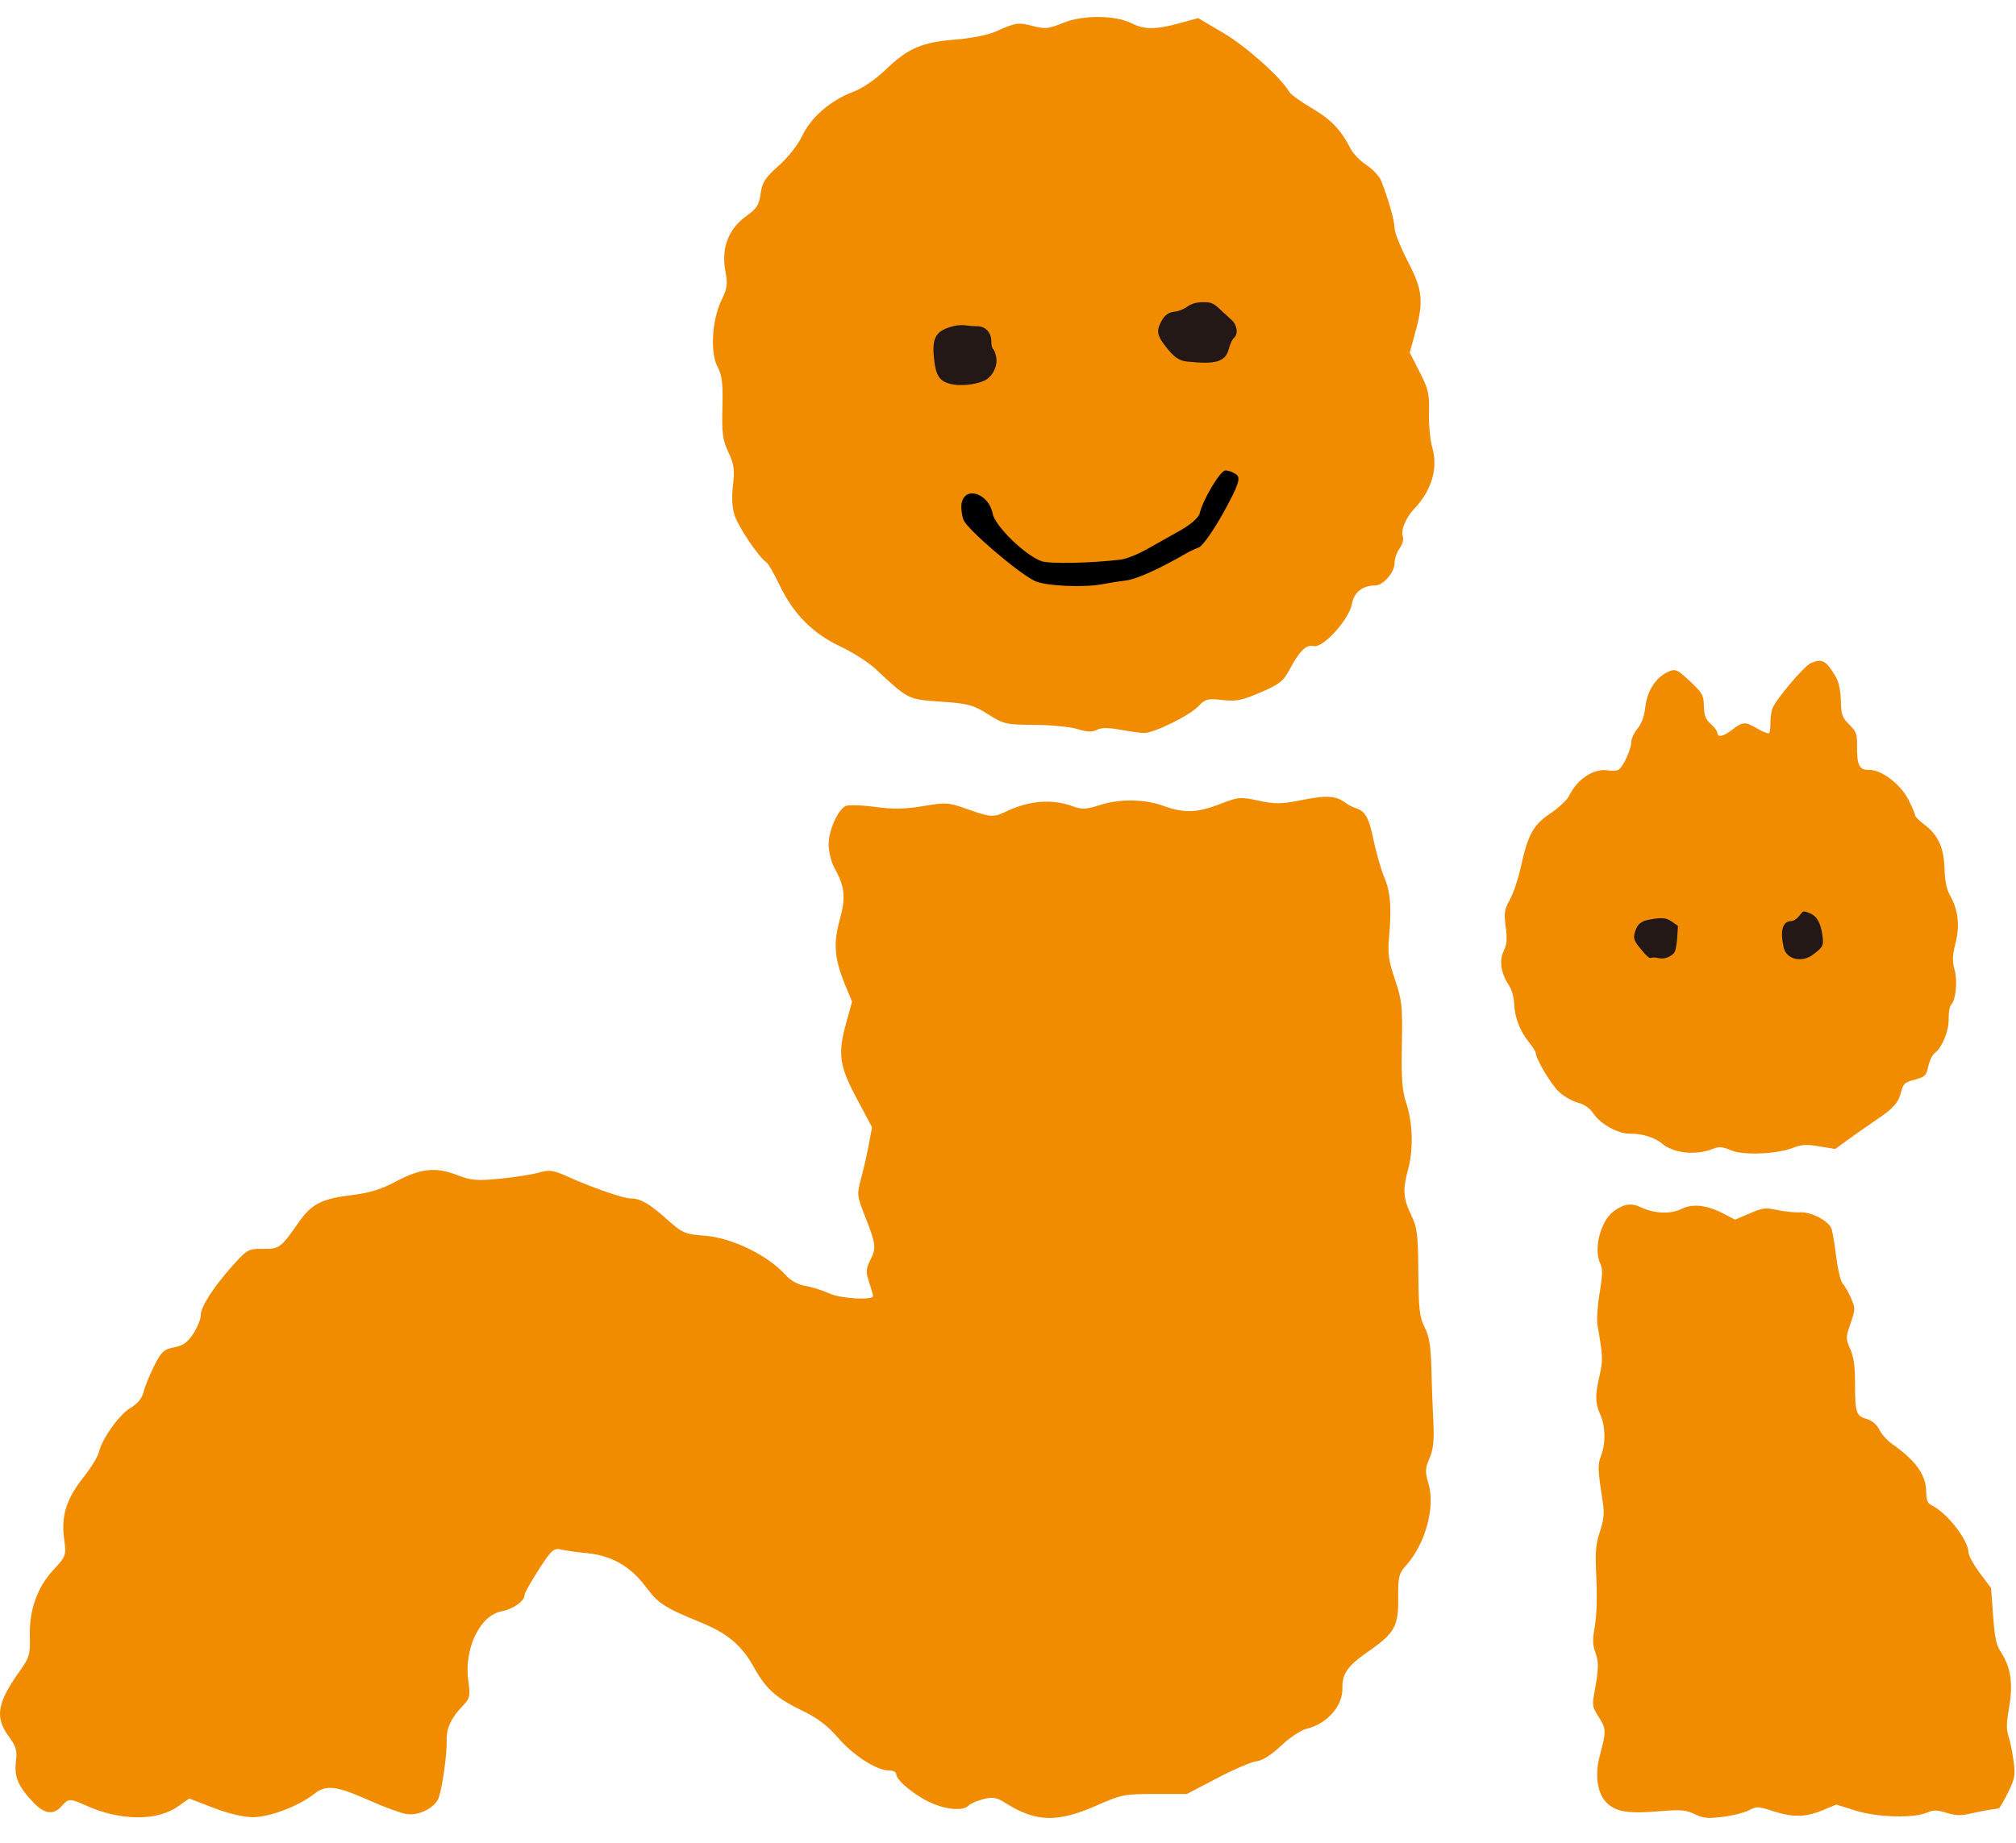 <svg width="105" height="96" viewBox="0 0 105 96" fill="none" xmlns="http://www.w3.org/2000/svg">
<path fill-rule="evenodd" clip-rule="evenodd" d="M104.877 91.769C104.969 92.501 104.941 92.657 104.583 93.382C104.369 93.82 104.15 94.196 104.104 94.208C104.056 94.22 103.875 94.249 103.688 94.271C103.505 94.295 103.058 94.382 102.677 94.469C102.126 94.596 101.874 94.591 101.38 94.439C100.875 94.285 100.696 94.282 100.374 94.426C99.685 94.731 97.775 94.678 96.644 94.324L95.643 94.011L94.936 94.302C94.033 94.674 93.386 94.687 92.345 94.351C91.559 94.097 91.497 94.095 91.074 94.313C90.831 94.437 90.224 94.591 89.722 94.65C88.945 94.745 88.733 94.725 88.263 94.507C87.785 94.285 87.556 94.267 86.488 94.353C84.852 94.489 84.234 94.403 83.739 93.973C83.208 93.51 83.042 92.52 83.319 91.476C83.665 90.183 83.661 90.065 83.275 89.458C82.941 88.938 82.922 88.839 83.029 88.246C83.267 86.941 83.279 86.596 83.096 86.095C82.944 85.676 82.939 85.438 83.068 84.701C83.16 84.157 83.191 83.189 83.143 82.208C83.077 80.833 83.103 80.489 83.328 79.796C83.521 79.203 83.565 78.829 83.495 78.377C83.211 76.523 83.202 76.324 83.393 75.823C83.639 75.189 83.619 74.287 83.347 73.689C83.079 73.096 83.071 72.7 83.308 71.671C83.495 70.865 83.487 70.67 83.202 69.026C83.154 68.752 83.205 68.004 83.315 67.345C83.469 66.424 83.477 66.089 83.353 65.837C82.981 65.087 83.358 63.608 84.05 63.099C84.582 62.705 84.97 62.654 85.499 62.908C86.156 63.223 87.026 63.259 87.552 62.99C88.139 62.692 88.881 62.768 89.752 63.218L90.37 63.538L91.127 63.215C91.82 62.92 91.945 62.905 92.564 63.038C92.938 63.118 93.48 63.172 93.771 63.157C94.327 63.13 95.21 63.586 95.384 63.989C95.436 64.111 95.546 64.759 95.631 65.438C95.722 66.169 95.864 66.748 95.976 66.871C96.08 66.981 96.276 67.328 96.407 67.626C96.639 68.159 96.638 68.202 96.383 68.943C96.125 69.697 96.125 69.722 96.369 70.286C96.553 70.717 96.616 71.165 96.615 72.043C96.616 73.591 96.67 73.763 97.215 73.922C97.505 74.004 97.733 74.195 97.88 74.479C97.998 74.713 98.303 75.053 98.534 75.214C99.761 76.073 100.297 76.809 100.321 77.671C100.335 78.183 100.388 78.313 100.633 78.434C101.423 78.828 102.508 80.225 102.526 80.875C102.53 81.039 102.799 81.528 103.117 81.953L103.701 82.73L103.807 84.168C103.893 85.333 103.969 85.695 104.21 86.059C104.725 86.842 104.856 87.706 104.642 88.93C104.495 89.773 104.491 90.099 104.616 90.479C104.703 90.742 104.821 91.324 104.877 91.769ZM74.453 75.971C74.227 76.477 74.217 76.689 74.394 77.271C74.768 78.5 74.244 80.427 73.227 81.56C72.858 81.972 72.808 82.174 72.822 83.268C72.838 84.735 72.637 85.089 71.212 86.073C70.195 86.776 69.895 87.208 69.916 87.948C69.943 88.871 69.113 89.811 68.05 90.061C67.762 90.128 67.167 90.524 66.719 90.949C66.222 91.418 65.734 91.727 65.459 91.751C65.211 91.77 64.288 92.165 63.41 92.624L61.814 93.458L60.142 93.457C58.596 93.456 58.381 93.497 57.222 94.013C55.094 94.963 53.98 94.944 52.365 93.926C51.907 93.635 51.714 93.601 51.225 93.724C50.897 93.805 50.559 93.952 50.46 94.055C50.187 94.341 49.365 94.293 48.549 93.943C47.698 93.579 46.69 92.762 46.679 92.432C46.676 92.313 46.508 92.226 46.295 92.231C45.685 92.248 44.42 91.436 43.646 90.528C43.129 89.92 42.564 89.493 41.814 89.132C40.446 88.478 39.891 87.986 39.282 86.884C38.64 85.721 37.914 85.103 36.5 84.521C34.568 83.727 34.298 83.55 33.612 82.638C32.825 81.588 31.841 81.033 30.553 80.91C30.059 80.864 29.456 80.778 29.225 80.722C28.846 80.632 28.726 80.737 28.061 81.767C27.654 82.399 27.323 82.985 27.326 83.075C27.336 83.398 26.738 83.826 26.117 83.945C24.981 84.161 24.151 85.92 24.393 87.594C24.5 88.325 24.467 88.489 24.149 88.815C23.51 89.469 23.246 90.019 23.264 90.66C23.285 91.376 23.045 93.094 22.848 93.656C22.663 94.176 21.813 94.605 21.17 94.502C20.877 94.457 20.04 94.151 19.307 93.825C17.506 93.024 16.99 92.958 16.367 93.453C15.564 94.088 14.049 94.665 13.175 94.667C12.698 94.667 11.887 94.475 11.122 94.181L9.857 93.694L9.261 94.112C8.168 94.879 6.254 94.86 4.488 94.063C3.639 93.68 3.568 93.681 3.211 94.092C2.8 94.564 2.324 94.509 1.759 93.92C0.961 93.095 0.732 92.573 0.828 91.794C0.9 91.205 0.845 90.994 0.482 90.501C-0.288 89.447 -0.166 88.724 1.072 86.993C1.528 86.356 1.58 86.164 1.554 85.235C1.515 83.881 1.943 82.683 2.789 81.775C3.447 81.068 3.457 81.038 3.338 80.144C3.181 78.958 3.455 78.095 4.353 76.953C4.747 76.451 5.098 75.876 5.149 75.658C5.303 74.968 6.221 73.679 6.793 73.348C7.148 73.141 7.399 72.842 7.468 72.543C7.529 72.282 7.775 71.669 8.014 71.19C8.401 70.413 8.521 70.299 9.071 70.19C9.546 70.097 9.785 69.924 10.079 69.461C10.291 69.128 10.459 68.707 10.455 68.528C10.443 68.1 11.109 67.059 12.112 65.937C12.877 65.084 12.937 65.051 13.696 65.06C14.554 65.069 14.622 65.02 15.573 63.656C16.235 62.712 16.765 62.445 18.372 62.252C19.257 62.145 19.852 61.958 20.654 61.535C21.935 60.859 22.705 60.784 23.856 61.231C24.541 61.498 24.852 61.522 26.049 61.405C26.82 61.329 27.724 61.186 28.07 61.086C28.613 60.931 28.817 60.958 29.55 61.289C30.817 61.862 32.502 62.445 32.856 62.436C33.317 62.423 33.818 62.703 34.629 63.426C35.565 64.259 35.625 64.287 36.763 64.381C38.147 64.496 40.006 65.407 40.912 66.417C41.181 66.714 41.575 66.933 41.954 66.992C42.292 67.046 42.85 67.222 43.199 67.385C43.783 67.657 45.481 67.753 45.474 67.512C45.472 67.46 45.377 67.133 45.264 66.795C45.086 66.26 45.099 66.091 45.344 65.609C45.651 65.004 45.622 64.801 45.017 63.27C44.635 62.301 44.628 62.212 44.847 61.398C44.975 60.921 45.154 60.142 45.249 59.633L45.419 58.724L44.623 57.23C43.706 55.51 43.623 54.91 44.083 53.249L44.378 52.181L44.024 51.325C43.462 49.972 43.392 49.145 43.734 47.925C44.062 46.758 44.004 46.189 43.465 45.226C43.307 44.944 43.167 44.403 43.157 44.028C43.137 43.294 43.658 42.125 44.07 41.982C44.212 41.932 44.897 41.94 45.57 42.035C46.48 42.165 47.129 42.155 48.07 41.997C49.276 41.794 49.396 41.801 50.37 42.149C51.561 42.574 51.755 42.59 52.342 42.304C53.59 41.7 54.788 41.601 55.901 42.014C56.343 42.176 56.59 42.163 57.27 41.944C58.314 41.605 59.609 41.623 60.607 41.986C61.667 42.371 62.358 42.349 63.538 41.888C64.485 41.517 64.617 41.506 65.55 41.711C66.365 41.889 66.747 41.891 67.622 41.714C69.126 41.411 69.56 41.435 70.12 41.851C70.753 42.319 71.142 41.858 71.497 43.575C71.654 44.335 71.919 45.277 72.089 45.678C72.422 46.461 72.487 47.299 72.343 48.852C72.267 49.648 72.326 50.06 72.655 51.029C73.019 52.109 73.054 52.436 73.014 54.442C72.98 56.173 73.03 56.838 73.239 57.454C73.583 58.471 73.623 59.874 73.34 60.909C73.049 61.978 73.079 62.425 73.5 63.302C73.813 63.95 73.86 64.319 73.871 66.293C73.884 68.184 73.937 68.638 74.2 69.144C74.434 69.595 74.523 70.131 74.549 71.255C74.568 72.087 74.615 73.348 74.653 74.066C74.704 75.01 74.649 75.535 74.453 75.971ZM82.999 58.023C83.362 58.563 84.294 59.076 84.891 59.059C85.484 59.042 86.184 59.254 86.543 59.559C87.171 60.092 88.333 60.209 89.262 59.834C89.534 59.724 89.735 59.744 90.136 59.919C90.768 60.196 92.51 60.132 93.374 59.802C93.855 59.617 94.055 59.605 94.76 59.722L95.583 59.856L96.315 59.325C96.718 59.034 97.353 58.589 97.722 58.341C98.619 57.74 98.875 57.451 99.018 56.88C99.125 56.457 99.203 56.386 99.729 56.243C100.267 56.098 100.329 56.036 100.43 55.556C100.492 55.267 100.647 54.95 100.775 54.851C101.159 54.56 101.51 53.691 101.493 53.076C101.484 52.761 101.54 52.434 101.617 52.353C101.87 52.089 101.965 51.097 101.796 50.5C101.674 50.058 101.684 49.795 101.85 49.135C102.082 48.211 101.991 47.414 101.567 46.651C101.379 46.315 101.296 45.899 101.275 45.244C101.246 44.156 100.94 43.491 100.22 42.953C99.963 42.761 99.745 42.539 99.743 42.468C99.742 42.396 99.59 42.04 99.407 41.677C98.986 40.849 97.993 40.091 97.351 40.108C96.837 40.122 96.708 39.863 96.721 38.841C96.729 38.237 96.681 38.111 96.314 37.743C95.943 37.372 95.897 37.244 95.877 36.498C95.862 35.961 95.768 35.52 95.61 35.252C95.107 34.402 94.892 34.285 94.303 34.551C93.958 34.706 92.472 36.464 92.317 36.902C92.25 37.089 92.201 37.442 92.208 37.678C92.213 37.913 92.183 38.148 92.141 38.191C92.1 38.235 91.823 38.13 91.541 37.964C90.896 37.585 90.772 37.588 90.233 38.005C89.754 38.376 89.451 38.439 89.444 38.173C89.44 38.078 89.288 37.873 89.099 37.71C88.832 37.479 88.758 37.287 88.745 36.791C88.728 36.21 88.673 36.109 88.055 35.523C87.313 34.824 87.245 34.8 86.74 35.074C86.184 35.377 85.775 36.07 85.691 36.846C85.643 37.305 85.506 37.683 85.287 37.959C85.102 38.186 84.956 38.504 84.961 38.661C84.97 39.003 84.55 39.929 84.313 40.09C84.22 40.153 83.986 40.175 83.784 40.138C83.032 39.999 82.146 40.574 81.715 41.477C81.622 41.672 81.181 42.083 80.74 42.382C79.837 42.999 79.586 43.461 79.191 45.24C79.062 45.821 78.813 46.557 78.637 46.874C78.35 47.39 78.327 47.545 78.423 48.278C78.507 48.917 78.484 49.197 78.32 49.538C78.074 50.042 78.17 50.696 78.58 51.313C78.728 51.539 78.853 51.961 78.863 52.289C78.889 52.996 79.158 53.704 79.618 54.274C79.817 54.517 79.983 54.782 79.986 54.853C79.995 55.169 80.786 56.496 81.194 56.878C81.44 57.11 81.882 57.363 82.174 57.441C82.534 57.537 82.803 57.728 82.999 58.023ZM37.626 21.239C37.59 22.559 37.642 22.942 37.939 23.561C38.228 24.174 38.271 24.475 38.177 25.273C38.1 25.91 38.132 26.458 38.265 26.862C38.465 27.466 39.546 29.062 39.903 29.28C40.003 29.339 40.316 29.88 40.595 30.467C41.308 31.967 42.328 33.002 43.751 33.669C44.394 33.97 45.225 34.498 45.594 34.844C47.337 36.462 47.273 36.431 48.999 36.552C50.429 36.651 50.682 36.719 51.457 37.208C52.275 37.725 52.403 37.754 53.884 37.762C54.738 37.767 55.752 37.866 56.121 37.981C56.613 38.137 56.883 38.147 57.125 38.023C57.355 37.902 57.715 37.9 58.34 38.015C58.835 38.105 59.382 38.18 59.575 38.186C60.084 38.199 61.959 37.28 62.416 36.792C62.772 36.413 62.906 36.378 63.661 36.466C64.38 36.549 64.681 36.49 65.653 36.072C66.621 35.658 66.848 35.481 67.155 34.9C67.667 33.922 68.04 33.557 68.423 33.659C68.897 33.783 70.278 32.26 70.412 31.459C70.516 30.859 70.973 30.499 71.63 30.499C72.04 30.499 72.633 29.814 72.633 29.341C72.633 29.114 72.749 28.772 72.897 28.567C73.038 28.372 73.116 28.095 73.068 27.973C72.941 27.656 73.202 26.994 73.632 26.536C74.574 25.544 74.911 24.4 74.594 23.294C74.484 22.909 74.409 22.094 74.427 21.492C74.456 20.53 74.394 20.265 73.939 19.381L73.424 18.37L73.701 17.358C74.161 15.696 74.101 15.108 73.32 13.61C72.94 12.876 72.633 12.106 72.633 11.881C72.633 11.51 72.35 10.496 71.945 9.436C71.853 9.196 71.506 8.818 71.179 8.605C70.85 8.391 70.47 7.999 70.339 7.741C69.85 6.77 69.311 6.21 68.308 5.627C67.748 5.302 67.22 4.916 67.138 4.772C66.711 4.033 64.92 2.43 63.736 1.73L62.404 0.943L61.432 1.21C60.217 1.546 59.589 1.548 58.95 1.218C58.109 0.786 56.4 0.772 55.381 1.19C54.608 1.504 54.427 1.524 53.785 1.353C53.036 1.154 52.896 1.175 51.828 1.656C51.466 1.82 50.544 2.001 49.772 2.061C48.029 2.196 47.294 2.51 46.152 3.608C45.61 4.132 44.92 4.604 44.425 4.79C43.258 5.228 42.236 6.113 41.788 7.072C41.58 7.517 41.039 8.207 40.561 8.629C39.854 9.256 39.691 9.508 39.616 10.089C39.541 10.659 39.41 10.871 38.9 11.233C37.938 11.918 37.555 12.909 37.783 14.131C37.908 14.799 37.879 15.018 37.581 15.631C37.081 16.658 36.979 18.366 37.37 19.104C37.609 19.549 37.659 19.966 37.626 21.239Z" fill="#F18B00"/>
<path fill-rule="evenodd" clip-rule="evenodd" d="M60.459 16.791C60.661 16.406 60.847 16.267 61.22 16.23C61.401 16.211 61.67 16.099 61.841 15.972C62.05 15.82 62.306 15.747 62.642 15.743C63.063 15.738 63.192 15.787 63.502 16.077C63.7 16.263 63.986 16.527 64.138 16.661C64.443 16.936 64.506 17.408 64.263 17.61C64.182 17.676 64.065 17.928 64.003 18.169C63.83 18.847 63.338 18.998 61.821 18.834C61.391 18.787 61.128 18.597 60.672 18.001C60.272 17.48 60.229 17.23 60.459 16.791Z" fill="#231815"/>
<path fill-rule="evenodd" clip-rule="evenodd" d="M49.684 16.983C49.863 16.938 50.133 16.925 50.305 16.951C50.474 16.976 50.748 16.997 50.915 16.997C51.327 16.997 51.632 17.332 51.632 17.779C51.632 17.978 51.673 18.16 51.727 18.192C51.778 18.224 51.852 18.417 51.887 18.615C51.964 19.033 51.745 19.525 51.379 19.767C51.025 20 50.168 20.127 49.631 20.027C48.94 19.901 48.733 19.606 48.641 18.615C48.541 17.551 48.753 17.22 49.684 16.983Z" fill="#231815"/>
<path fill-rule="evenodd" clip-rule="evenodd" d="M93.296 47.983C93.418 47.981 93.581 47.876 93.704 47.721C93.942 47.426 93.898 47.438 94.257 47.575C94.623 47.716 94.82 48.06 94.916 48.72C94.993 49.255 94.959 49.328 94.436 49.726C93.845 50.176 93.032 49.98 92.897 49.353C92.705 48.471 92.842 47.996 93.296 47.983Z" fill="#231815"/>
<path fill-rule="evenodd" clip-rule="evenodd" d="M85.177 48.483C85.296 48.142 85.483 47.99 85.871 47.914C86.561 47.782 86.781 47.802 87.093 48.024L87.394 48.238L87.356 48.822C87.335 49.141 87.278 49.483 87.231 49.577C87.106 49.822 86.681 49.992 86.383 49.914C86.247 49.877 86.084 49.871 86.02 49.898C85.902 49.946 85.783 49.842 85.364 49.324C85.086 48.98 85.054 48.831 85.177 48.483Z" fill="#231815"/>
<path fill-rule="evenodd" clip-rule="evenodd" d="M50.085 26.216C50.043 26.433 50.089 26.831 50.181 27.078C50.361 27.564 53.013 29.839 53.893 30.264C54.447 30.532 56.455 30.622 57.456 30.427C57.754 30.367 58.298 30.283 58.662 30.238C59.203 30.171 60.404 29.627 61.802 28.817C61.951 28.729 62.244 28.592 62.44 28.517C62.639 28.44 63.228 27.602 63.748 26.655C64.506 25.272 64.633 24.89 64.388 24.715C64.217 24.593 63.968 24.503 63.819 24.509C63.55 24.521 62.642 26.047 62.481 26.755C62.436 26.96 61.992 27.346 61.472 27.635C60.953 27.923 60.18 28.357 59.714 28.621C59.253 28.884 58.645 29.122 58.348 29.157C56.803 29.34 54.677 29.382 54.258 29.239C53.408 28.949 51.825 27.411 51.7 26.756C51.503 25.708 50.261 25.293 50.085 26.216Z" fill="black"/>
</svg>

